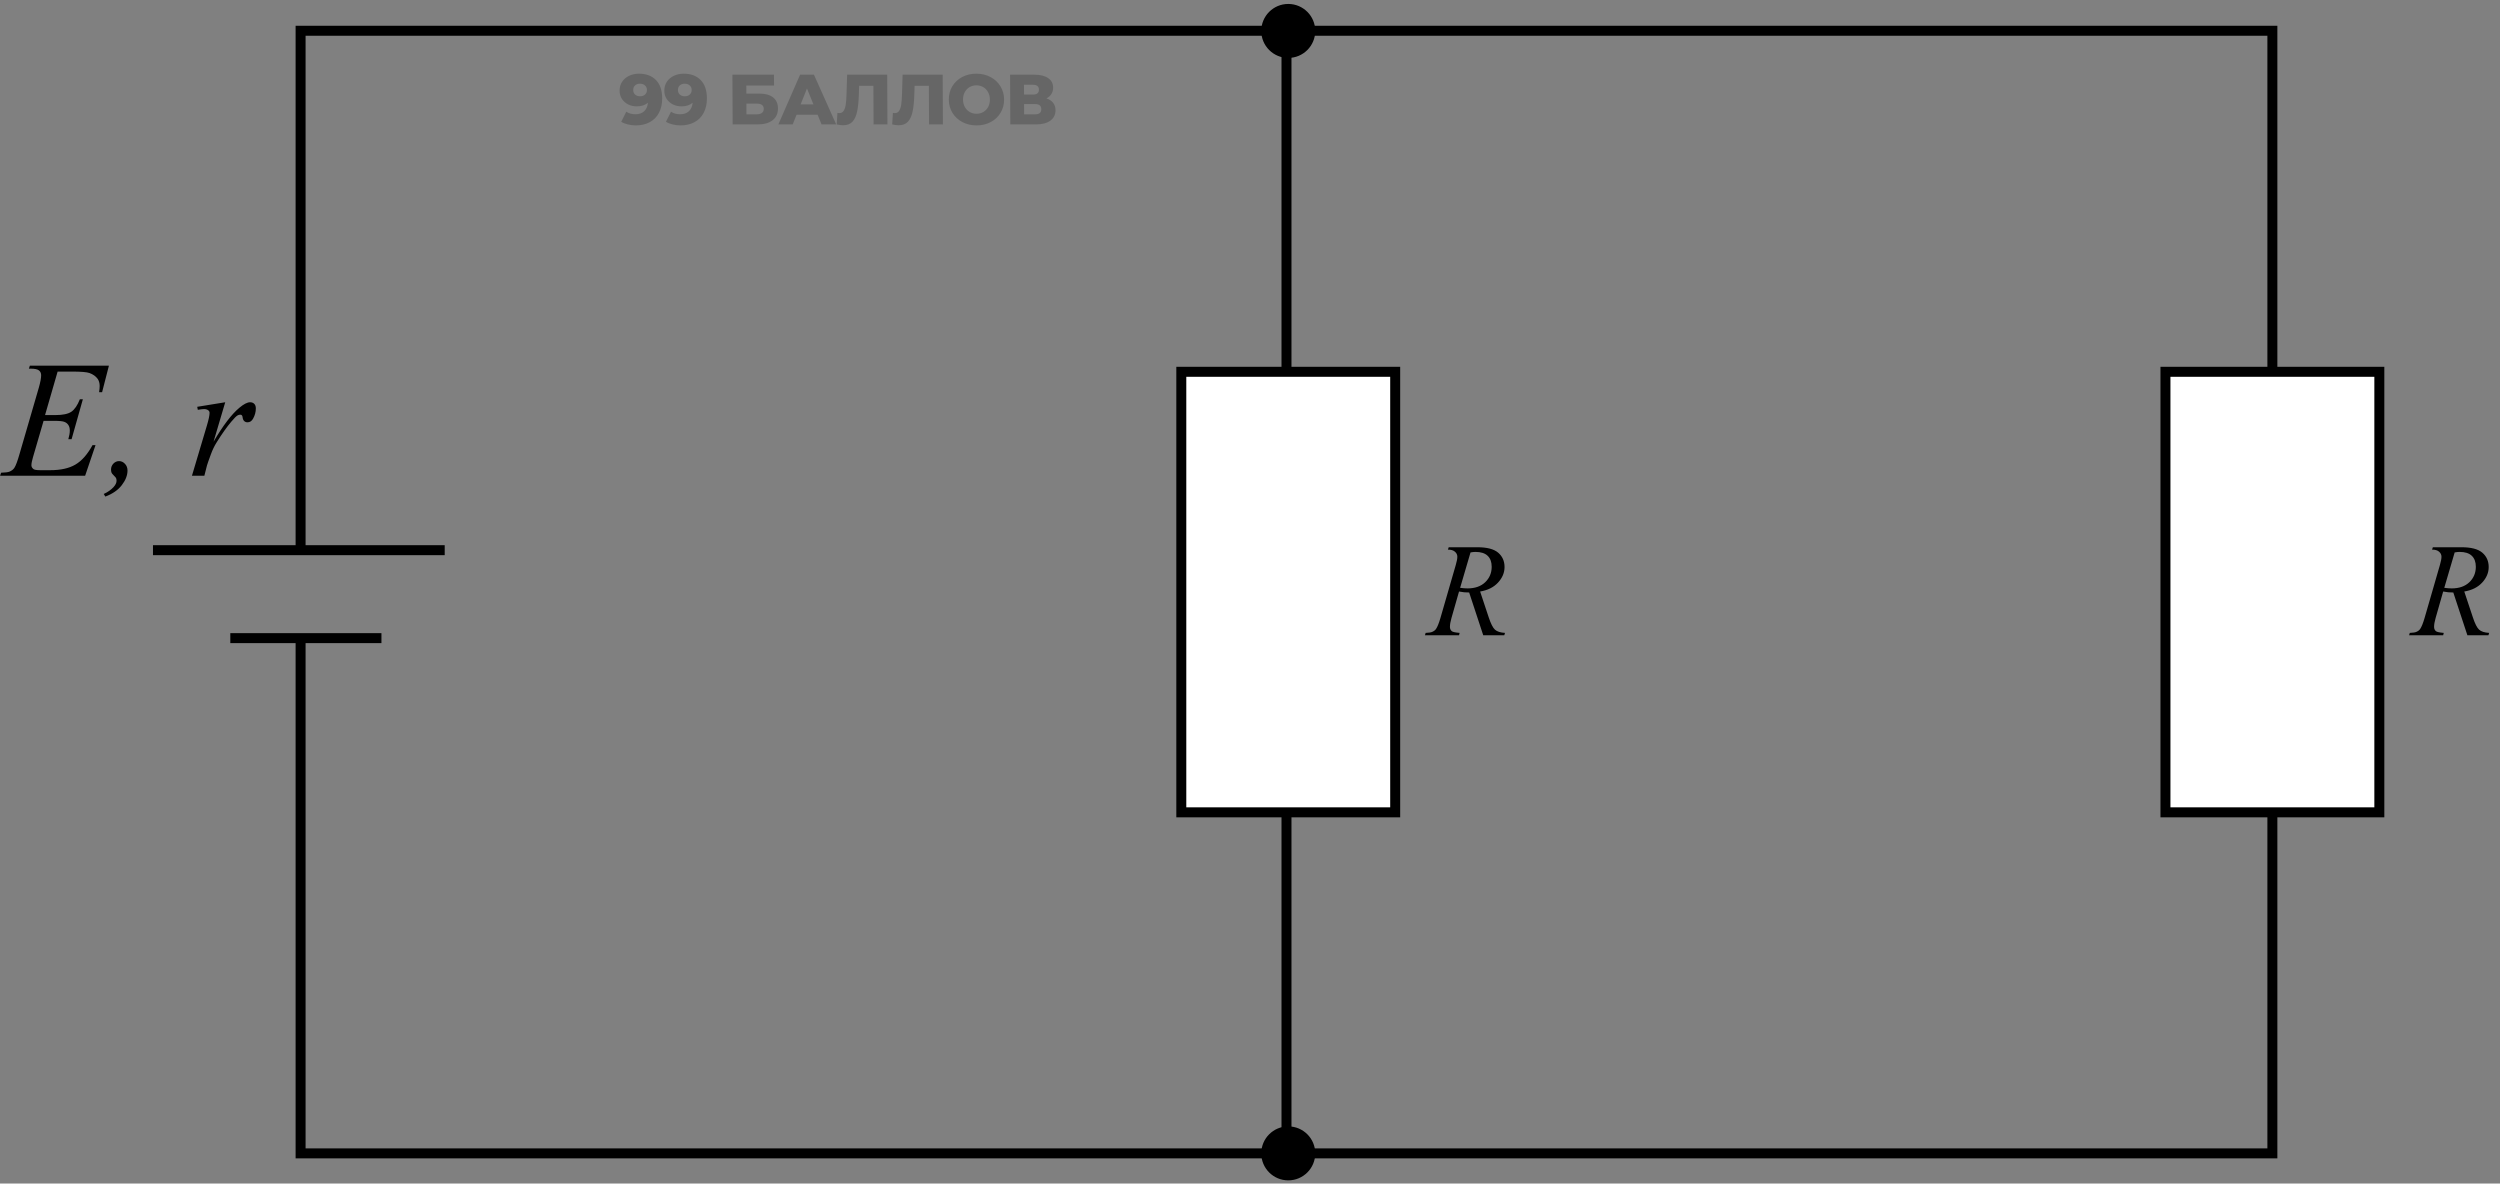<svg width="376" height="178" viewBox="0 0 376 178" fill="none" xmlns="http://www.w3.org/2000/svg">
<rect x="0" y="0" width="376" height="178" fill="#808080" stroke="none"/>
<path d="M96.103 11.082C97.178 11.082 98.028 11.399 98.65 12.033C99.273 12.667 99.587 13.579 99.593 14.768C99.597 15.623 99.433 16.361 99.101 16.981C98.776 17.593 98.312 18.06 97.708 18.381C97.111 18.701 96.417 18.861 95.626 18.861C95.206 18.861 94.803 18.811 94.418 18.712C94.032 18.619 93.704 18.487 93.433 18.316L94.195 16.799C94.559 17.055 95.02 17.184 95.575 17.184C96.11 17.184 96.54 17.038 96.866 16.745C97.2 16.446 97.394 16.015 97.448 15.452C97.022 15.816 96.464 15.997 95.773 15.997C95.303 15.997 94.871 15.901 94.478 15.709C94.086 15.509 93.771 15.232 93.534 14.875C93.304 14.512 93.188 14.099 93.186 13.636C93.184 13.13 93.31 12.684 93.565 12.3C93.826 11.908 94.178 11.609 94.618 11.402C95.066 11.188 95.561 11.082 96.103 11.082ZM96.268 14.48C96.574 14.48 96.823 14.394 97.015 14.223C97.206 14.045 97.302 13.814 97.3 13.529C97.299 13.251 97.202 13.027 97.008 12.855C96.822 12.677 96.569 12.588 96.248 12.588C95.949 12.588 95.704 12.674 95.512 12.845C95.328 13.016 95.236 13.247 95.238 13.54C95.239 13.825 95.333 14.052 95.519 14.223C95.712 14.394 95.962 14.48 96.268 14.48ZM102.829 11.082C103.905 11.082 104.754 11.399 105.377 12.033C106 12.667 106.314 13.579 106.319 14.768C106.323 15.623 106.159 16.361 105.827 16.981C105.503 17.593 105.038 18.06 104.434 18.381C103.837 18.701 103.143 18.861 102.352 18.861C101.932 18.861 101.529 18.811 101.144 18.712C100.759 18.619 100.431 18.487 100.159 18.316L100.921 16.799C101.286 17.055 101.746 17.184 102.302 17.184C102.836 17.184 103.266 17.038 103.593 16.745C103.926 16.446 104.12 16.015 104.174 15.452C103.749 15.816 103.19 15.997 102.499 15.997C102.029 15.997 101.598 15.901 101.205 15.709C100.812 15.509 100.497 15.232 100.26 14.875C100.031 14.512 99.915 14.099 99.913 13.636C99.91 13.13 100.036 12.684 100.291 12.3C100.553 11.908 100.904 11.609 101.345 11.402C101.793 11.188 102.287 11.082 102.829 11.082ZM102.994 14.48C103.301 14.48 103.55 14.394 103.741 14.223C103.933 14.045 104.028 13.814 104.027 13.529C104.025 13.251 103.928 13.027 103.735 12.855C103.549 12.677 103.295 12.588 102.975 12.588C102.676 12.588 102.43 12.674 102.239 12.845C102.054 13.016 101.963 13.247 101.964 13.54C101.965 13.825 102.059 14.052 102.245 14.223C102.438 14.394 102.688 14.48 102.994 14.48ZM110.155 11.231H116.406L116.414 12.866H112.246L112.252 14.074H114.186C115.091 14.074 115.786 14.266 116.273 14.651C116.759 15.036 117.004 15.588 117.007 16.307C117.011 17.062 116.743 17.654 116.203 18.081C115.664 18.502 114.906 18.712 113.93 18.712H110.19L110.155 11.231ZM113.784 17.194C114.14 17.194 114.411 17.123 114.595 16.981C114.78 16.838 114.871 16.635 114.87 16.371C114.868 15.844 114.503 15.581 113.776 15.581H112.259L112.266 17.194H113.784ZM122.968 17.258H119.805L119.224 18.712H117.065L120.333 11.231H122.417L125.764 18.712H123.563L122.968 17.258ZM122.341 15.698L121.368 13.304L120.418 15.698H122.341ZM133.435 11.231L133.47 18.712H131.386L131.359 12.909H129.211L129.174 14.127C129.143 15.196 129.058 16.065 128.919 16.735C128.787 17.404 128.554 17.925 128.221 18.295C127.888 18.658 127.415 18.84 126.802 18.84C126.517 18.84 126.196 18.797 125.84 18.712L125.949 16.981C126.042 17.002 126.138 17.013 126.238 17.013C126.516 17.013 126.729 16.902 126.877 16.681C127.026 16.46 127.131 16.154 127.194 15.762C127.256 15.363 127.296 14.847 127.315 14.213L127.408 11.231L133.435 11.231ZM141.779 11.231L141.814 18.712L139.73 18.712L139.703 12.909H137.555L137.518 14.127C137.487 15.196 137.402 16.065 137.263 16.735C137.131 17.404 136.898 17.925 136.565 18.295C136.232 18.658 135.759 18.84 135.146 18.84C134.861 18.84 134.54 18.797 134.184 18.712L134.293 16.981C134.386 17.002 134.482 17.013 134.582 17.013C134.86 17.013 135.073 16.902 135.221 16.681C135.37 16.46 135.475 16.154 135.538 15.762C135.6 15.363 135.64 14.847 135.659 14.213L135.752 11.231H141.779ZM146.877 18.861C146.087 18.861 145.373 18.694 144.738 18.359C144.109 18.024 143.612 17.561 143.246 16.97C142.887 16.379 142.705 15.712 142.702 14.972C142.698 14.23 142.873 13.564 143.227 12.973C143.587 12.382 144.08 11.919 144.706 11.584C145.338 11.249 146.05 11.082 146.841 11.082C147.632 11.082 148.341 11.249 148.97 11.584C149.606 11.919 150.103 12.382 150.462 12.973C150.828 13.564 151.013 14.23 151.016 14.972C151.02 15.712 150.841 16.379 150.481 16.97C150.127 17.561 149.634 18.024 149.002 18.359C148.376 18.694 147.668 18.861 146.877 18.861ZM146.869 17.109C147.247 17.109 147.588 17.02 147.894 16.842C148.199 16.663 148.44 16.414 148.617 16.094C148.794 15.766 148.881 15.392 148.879 14.972C148.877 14.551 148.786 14.181 148.607 13.86C148.427 13.532 148.183 13.279 147.876 13.101C147.569 12.923 147.227 12.834 146.849 12.834C146.471 12.834 146.13 12.923 145.824 13.101C145.519 13.279 145.278 13.532 145.101 13.86C144.925 14.181 144.837 14.551 144.839 14.972C144.841 15.392 144.932 15.766 145.112 16.094C145.291 16.414 145.535 16.663 145.842 16.842C146.149 17.02 146.492 17.109 146.869 17.109ZM157.383 14.8C157.826 14.943 158.162 15.164 158.391 15.463C158.627 15.762 158.747 16.133 158.749 16.575C158.752 17.237 158.494 17.761 157.976 18.145C157.465 18.523 156.736 18.712 155.788 18.712H151.951L151.916 11.231L155.55 11.231C156.448 11.231 157.143 11.402 157.636 11.744C158.136 12.079 158.388 12.556 158.391 13.176C158.393 13.54 158.305 13.86 158.128 14.138C157.959 14.416 157.71 14.637 157.383 14.8ZM154.014 14.223H155.361C155.959 14.223 156.257 13.978 156.255 13.486C156.253 12.995 155.952 12.749 155.354 12.749H154.007L154.014 14.223ZM155.695 17.194C156.308 17.194 156.613 16.934 156.611 16.414C156.608 15.908 156.301 15.655 155.688 15.655H154.021L154.028 17.194H155.695Z" fill="black" fill-opacity="0.2"/>
<path d="M223.08 95.547L220.961 89.111C220.466 89.118 219.958 89.069 219.438 88.965L218.295 92.969C218.145 93.49 218.07 93.929 218.07 94.287C218.07 94.561 218.165 94.775 218.354 94.932C218.497 95.049 218.887 95.133 219.525 95.186L219.438 95.547H214.311L214.418 95.186C214.9 95.166 215.225 95.117 215.395 95.039C215.661 94.928 215.857 94.779 215.98 94.59C216.189 94.284 216.407 93.743 216.635 92.969L218.949 84.971C219.105 84.437 219.184 84.023 219.184 83.731C219.184 83.431 219.06 83.177 218.812 82.969C218.572 82.76 218.223 82.659 217.768 82.666L217.885 82.305H222.201C223.646 82.305 224.688 82.578 225.326 83.125C225.964 83.672 226.283 84.391 226.283 85.283C226.283 86.136 225.954 86.917 225.297 87.627C224.646 88.33 223.751 88.776 222.611 88.965L223.9 92.842C224.213 93.792 224.525 94.411 224.838 94.697C225.15 94.984 225.655 95.147 226.352 95.186L226.244 95.547H223.08ZM219.604 88.408C220.02 88.467 220.391 88.496 220.717 88.496C221.837 88.496 222.722 88.187 223.373 87.568C224.024 86.943 224.35 86.169 224.35 85.244C224.35 84.522 224.145 83.968 223.734 83.584C223.331 83.2 222.722 83.008 221.908 83.008C221.7 83.008 221.452 83.034 221.166 83.086L219.604 88.408Z" fill="black"/>
<path d="M371.096 95.547L368.977 89.111C368.482 89.118 367.974 89.069 367.453 88.965L366.311 92.969C366.161 93.49 366.086 93.929 366.086 94.287C366.086 94.561 366.18 94.775 366.369 94.932C366.512 95.049 366.903 95.133 367.541 95.186L367.453 95.547H362.326L362.434 95.186C362.915 95.166 363.241 95.117 363.41 95.039C363.677 94.928 363.872 94.779 363.996 94.59C364.204 94.284 364.423 93.743 364.65 92.969L366.965 84.971C367.121 84.437 367.199 84.023 367.199 83.731C367.199 83.431 367.076 83.177 366.828 82.969C366.587 82.76 366.239 82.659 365.783 82.666L365.9 82.305H370.217C371.662 82.305 372.704 82.578 373.342 83.125C373.98 83.672 374.299 84.391 374.299 85.283C374.299 86.136 373.97 86.917 373.312 87.627C372.661 88.33 371.766 88.776 370.627 88.965L371.916 92.842C372.229 93.792 372.541 94.411 372.854 94.697C373.166 94.984 373.671 95.147 374.367 95.186L374.26 95.547H371.096ZM367.619 88.408C368.036 88.467 368.407 88.496 368.732 88.496C369.852 88.496 370.738 88.187 371.389 87.568C372.04 86.943 372.365 86.169 372.365 85.244C372.365 84.522 372.16 83.968 371.75 83.584C371.346 83.2 370.738 83.008 369.924 83.008C369.715 83.008 369.468 83.034 369.182 83.086L367.619 88.408Z" fill="black"/>
<path d="M23.008 82.747H66.883H45.209V4.626H193.488M34.639 95.976H57.369H45.209V173.468H193.488M193.488 4.626H341.766V173.468H193.488M193.488 4.626V173.468" stroke="black" stroke-width="1.5"/>
<rect x="209.836" y="122.175" width="32.168" height="66.256" transform="rotate(-180 209.836 122.175)" fill="white" stroke="black" stroke-width="1.5"/>
<rect x="357.852" y="122.175" width="32.168" height="66.256" transform="rotate(-180 357.852 122.175)" fill="white" stroke="black" stroke-width="1.5"/>
<path d="M8.667 55.885L6.775 62.428H8.325C9.432 62.428 10.234 62.261 10.73 61.928C11.226 61.586 11.654 60.959 12.012 60.048H12.463L10.767 66.054H10.278C10.425 65.549 10.498 65.118 10.498 64.76C10.498 64.41 10.425 64.129 10.278 63.917C10.14 63.706 9.945 63.551 9.692 63.454C9.448 63.348 8.927 63.295 8.13 63.295H6.555L4.956 68.776C4.801 69.305 4.724 69.708 4.724 69.984C4.724 70.196 4.826 70.383 5.029 70.546C5.168 70.66 5.514 70.717 6.067 70.717H7.532C9.119 70.717 10.388 70.436 11.34 69.874C12.301 69.313 13.159 68.336 13.916 66.945H14.368L12.805 71.547H0.012L0.171 71.095C0.806 71.079 1.233 71.022 1.453 70.924C1.778 70.778 2.014 70.591 2.161 70.363C2.38 70.029 2.641 69.329 2.942 68.263L5.847 58.278C6.075 57.472 6.189 56.858 6.189 56.435C6.189 56.125 6.079 55.885 5.859 55.714C5.648 55.535 5.229 55.446 4.602 55.446H4.346L4.492 54.994H16.382L15.356 58.986H14.905C14.962 58.611 14.99 58.298 14.99 58.046C14.99 57.615 14.884 57.252 14.673 56.959C14.396 56.585 13.993 56.3 13.464 56.105C13.074 55.959 12.175 55.885 10.767 55.885H8.667ZM15.601 74.293C16.211 74.017 16.707 73.667 17.09 73.244C17.383 72.918 17.529 72.605 17.529 72.304C17.529 72.157 17.505 72.023 17.456 71.901C17.424 71.836 17.31 71.706 17.114 71.51C16.919 71.315 16.809 71.181 16.785 71.107C16.728 70.969 16.699 70.81 16.699 70.631C16.699 70.281 16.817 69.98 17.053 69.728C17.297 69.476 17.582 69.35 17.908 69.35C18.241 69.35 18.534 69.484 18.787 69.752C19.047 70.021 19.177 70.359 19.177 70.766C19.177 71.49 18.892 72.222 18.323 72.963C17.753 73.704 16.927 74.277 15.845 74.684L15.601 74.293ZM29.663 61.183L33.874 60.499L32.117 66.432C33.541 63.999 34.835 62.298 35.998 61.33C36.658 60.776 37.195 60.499 37.61 60.499C37.878 60.499 38.09 60.581 38.245 60.744C38.399 60.898 38.477 61.126 38.477 61.427C38.477 61.964 38.338 62.477 38.062 62.965C37.866 63.331 37.585 63.515 37.219 63.515C37.032 63.515 36.869 63.454 36.731 63.331C36.601 63.209 36.519 63.022 36.487 62.77C36.471 62.615 36.434 62.514 36.377 62.465C36.312 62.4 36.234 62.367 36.145 62.367C36.007 62.367 35.877 62.4 35.754 62.465C35.543 62.579 35.221 62.896 34.79 63.417C34.115 64.215 33.382 65.248 32.593 66.518C32.251 67.055 31.958 67.661 31.714 68.336C31.372 69.264 31.177 69.822 31.128 70.009L30.737 71.547H28.87L31.128 63.966C31.388 63.087 31.519 62.461 31.519 62.086C31.519 61.94 31.457 61.818 31.335 61.72C31.173 61.59 30.957 61.525 30.689 61.525C30.518 61.525 30.204 61.562 29.748 61.635L29.663 61.183Z" fill="black"/>
<circle cx="193.754" cy="4.653" r="4.059" fill="black"/>
<circle cx="193.754" cy="173.468" r="4.059" fill="black"/>
</svg>
